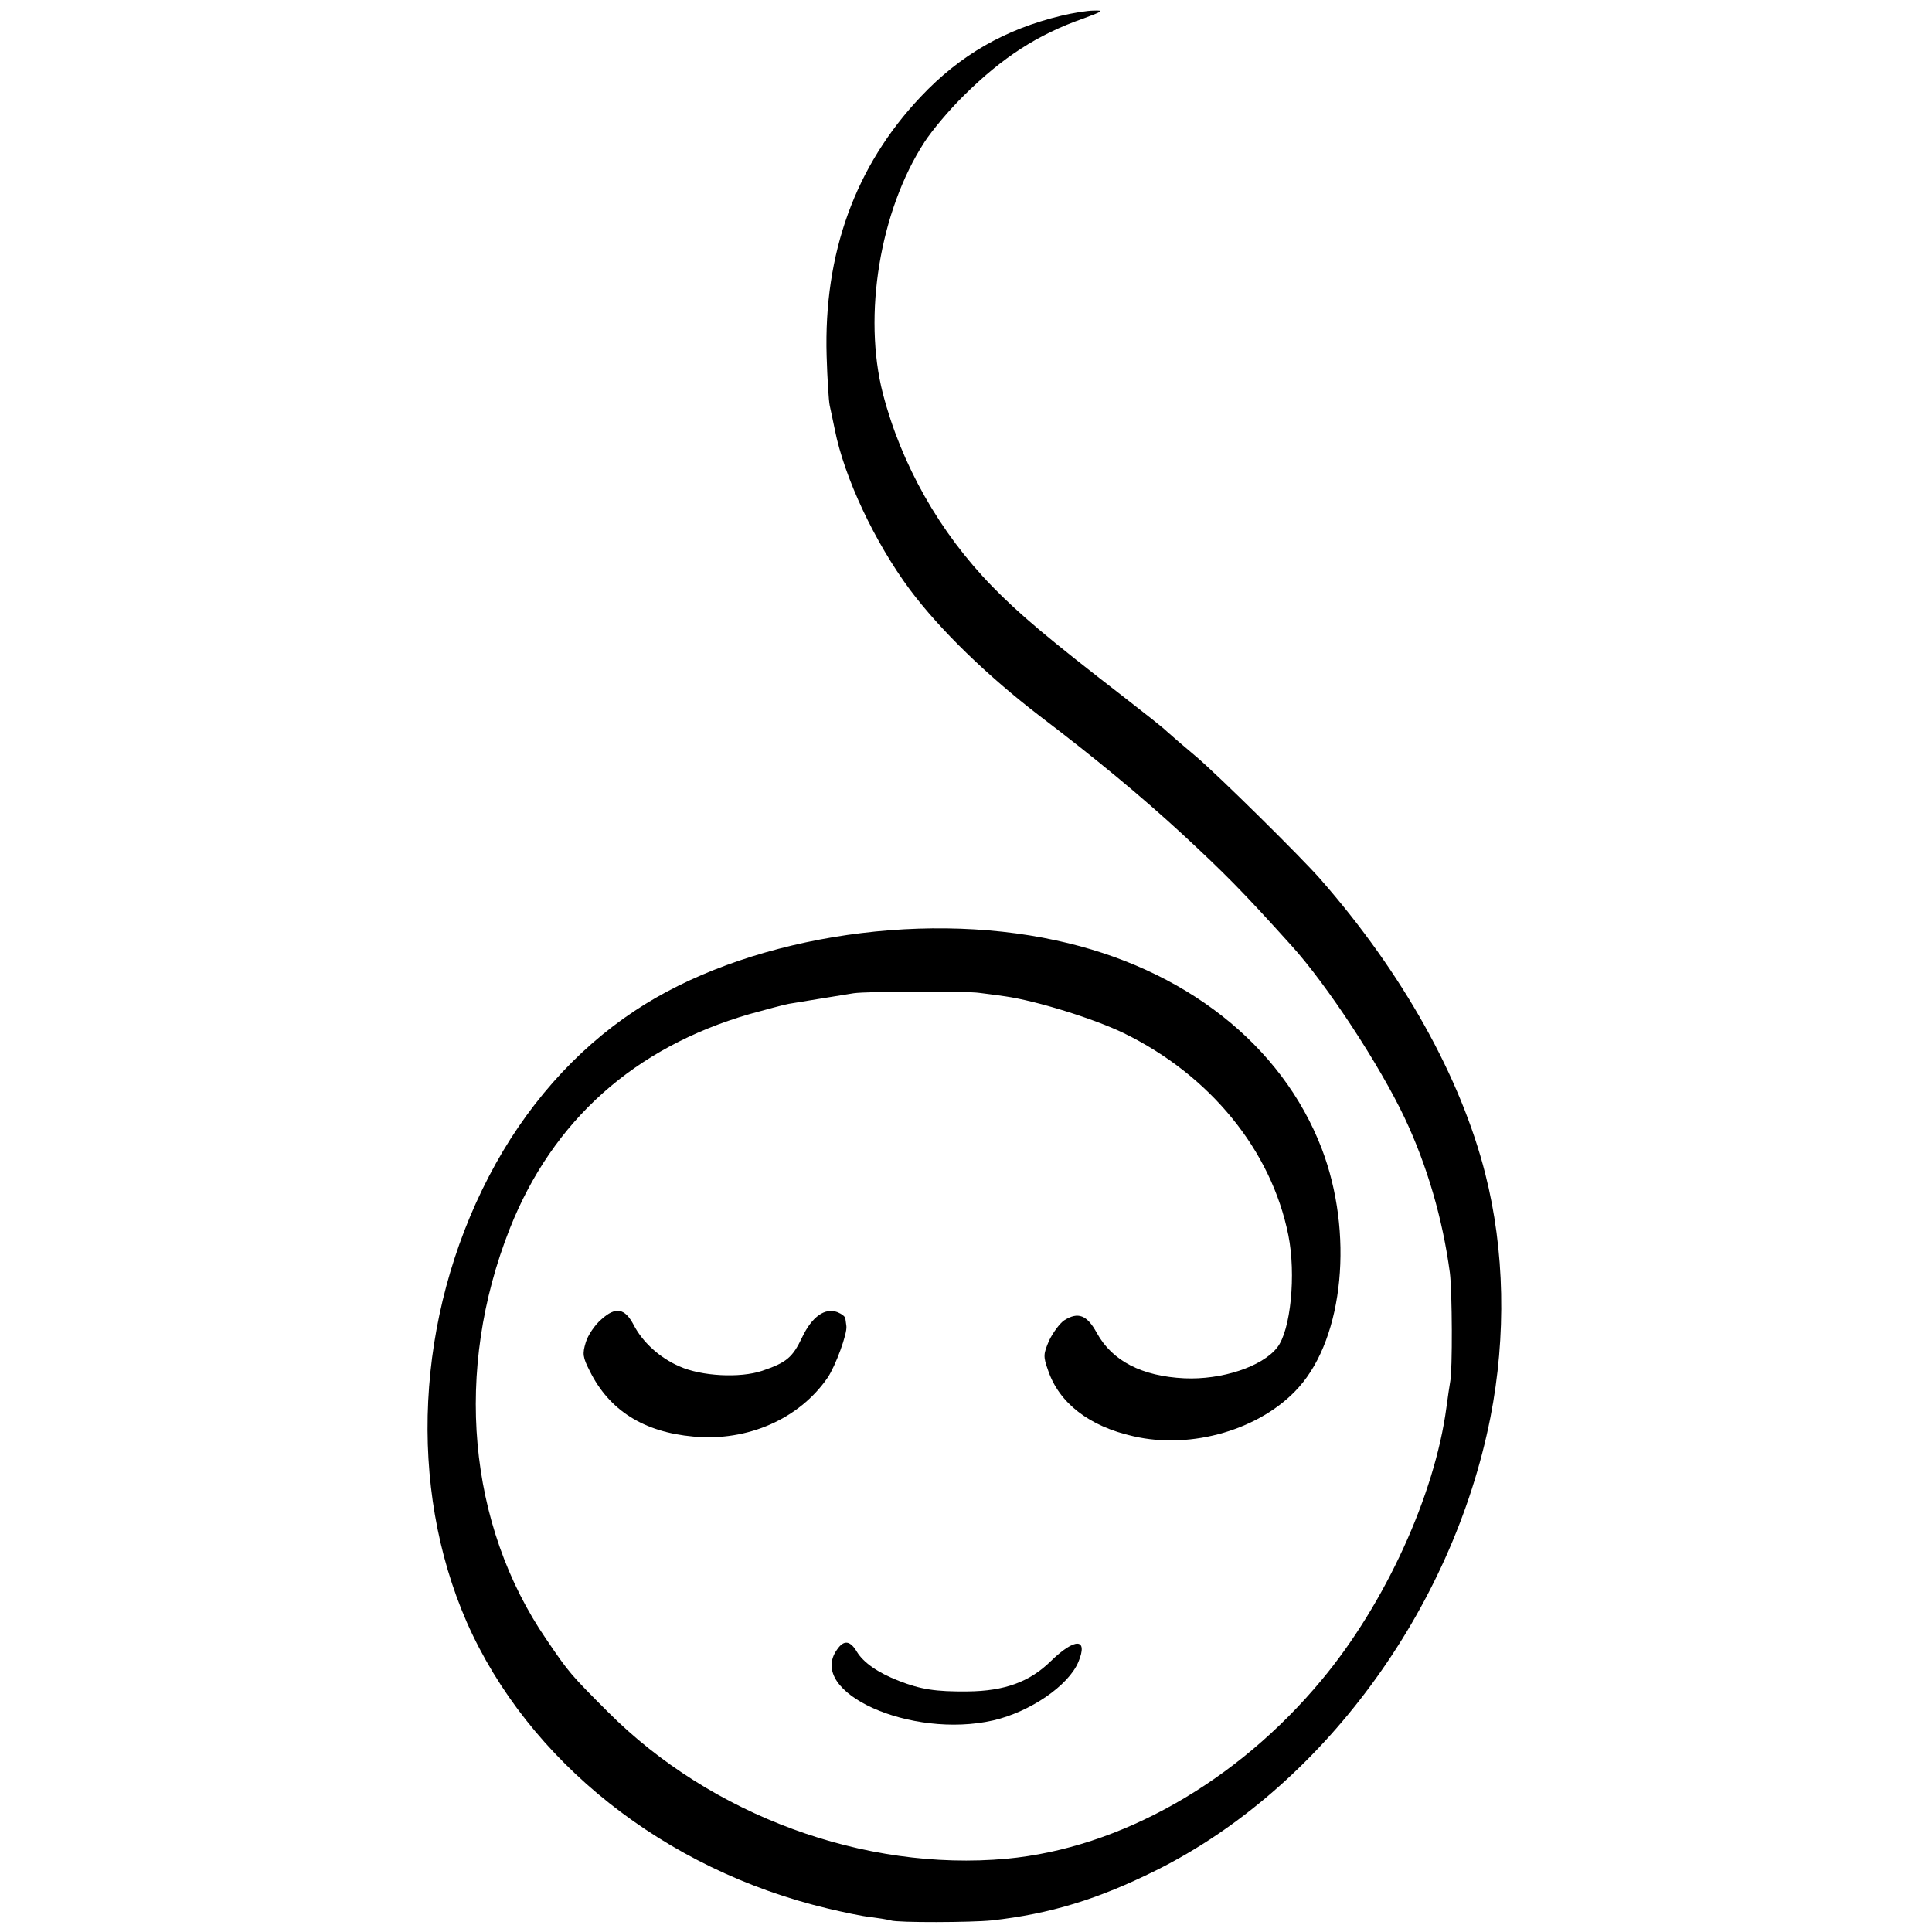 <?xml version="1.0" standalone="no"?>
<!DOCTYPE svg PUBLIC "-//W3C//DTD SVG 20010904//EN"
 "http://www.w3.org/TR/2001/REC-SVG-20010904/DTD/svg10.dtd">
<svg version="1.0" xmlns="http://www.w3.org/2000/svg"
 width="567pt" height="567pt" viewBox="0 0 567 567"
 preserveAspectRatio="xMidYMid meet">
<g transform="translate(0,567) scale(0.1,-0.1)"
fill="#000000" stroke="none">
<path d="M3115 5624 c-166 -40 -297 -115 -413 -238 -192 -203 -285 -460 -276
-761 2 -66 6 -131 9 -145 3 -14 10 -46 15 -71 28 -141 117 -330 220 -469 89
-119 226 -252 381 -371 163 -124 294 -232 419 -347 125 -116 175 -166 321
-328 104 -115 258 -350 331 -504 67 -142 112 -298 133 -455 7 -54 8 -288 1
-320 -2 -11 -7 -45 -11 -75 -34 -257 -180 -577 -366 -800 -249 -300 -592 -494
-925 -525 -418 -38 -866 127 -1169 430 -110 110 -116 117 -181 213 -232 338
-272 791 -108 1206 126 318 366 532 704 630 47 13 99 27 115 30 38 6 138 23
190 31 39 6 331 7 370 1 11 -1 45 -6 75 -10 91 -13 259 -65 348 -108 254 -124
433 -344 483 -593 23 -115 7 -280 -33 -330 -44 -56 -163 -95 -272 -90 -125 6
-212 51 -257 133 -29 53 -55 63 -96 37 -13 -9 -33 -36 -44 -59 -17 -40 -18
-46 -3 -88 32 -95 120 -164 250 -193 171 -40 376 20 486 144 132 148 161 454
67 700 -117 305 -403 530 -779 611 -412 90 -920 5 -1238 -207 -175 -116 -322
-283 -427 -485 -215 -413 -239 -911 -65 -1309 180 -408 580 -726 1059 -840 46
-11 103 -23 125 -25 23 -3 49 -7 60 -10 20 -7 239 -6 296 0 172 19 312 62 483
147 484 241 869 763 981 1329 47 240 42 491 -15 715 -72 284 -243 590 -484
865 -56 64 -300 305 -365 360 -36 30 -74 63 -85 73 -11 11 -67 55 -125 100
-225 174 -308 244 -388 326 -155 159 -267 358 -321 566 -59 229 -9 536 122
738 22 34 74 96 116 137 112 111 216 179 351 226 57 21 61 24 30 23 -19 0 -62
-7 -95 -15z"/>
<path d="M1765 1798 c-19 -16 -40 -47 -46 -68 -10 -33 -9 -43 12 -84 57 -115
158 -179 304 -192 159 -15 311 52 394 173 23 34 58 129 55 151 -1 6 -2 17 -3
22 0 6 -11 14 -23 19 -37 14 -75 -13 -104 -74 -28 -59 -46 -74 -117 -98 -65
-22 -179 -16 -243 13 -58 25 -108 71 -134 121 -26 50 -53 55 -95 17z"/>
<path d="M2456 828 c-88 -125 218 -262 459 -207 108 25 221 102 250 172 29 70
-10 71 -81 2 -62 -61 -136 -88 -244 -89 -94 -1 -138 6 -202 31 -62 24 -104 54
-123 85 -20 34 -39 36 -59 6z"/>
</g>
</svg>
